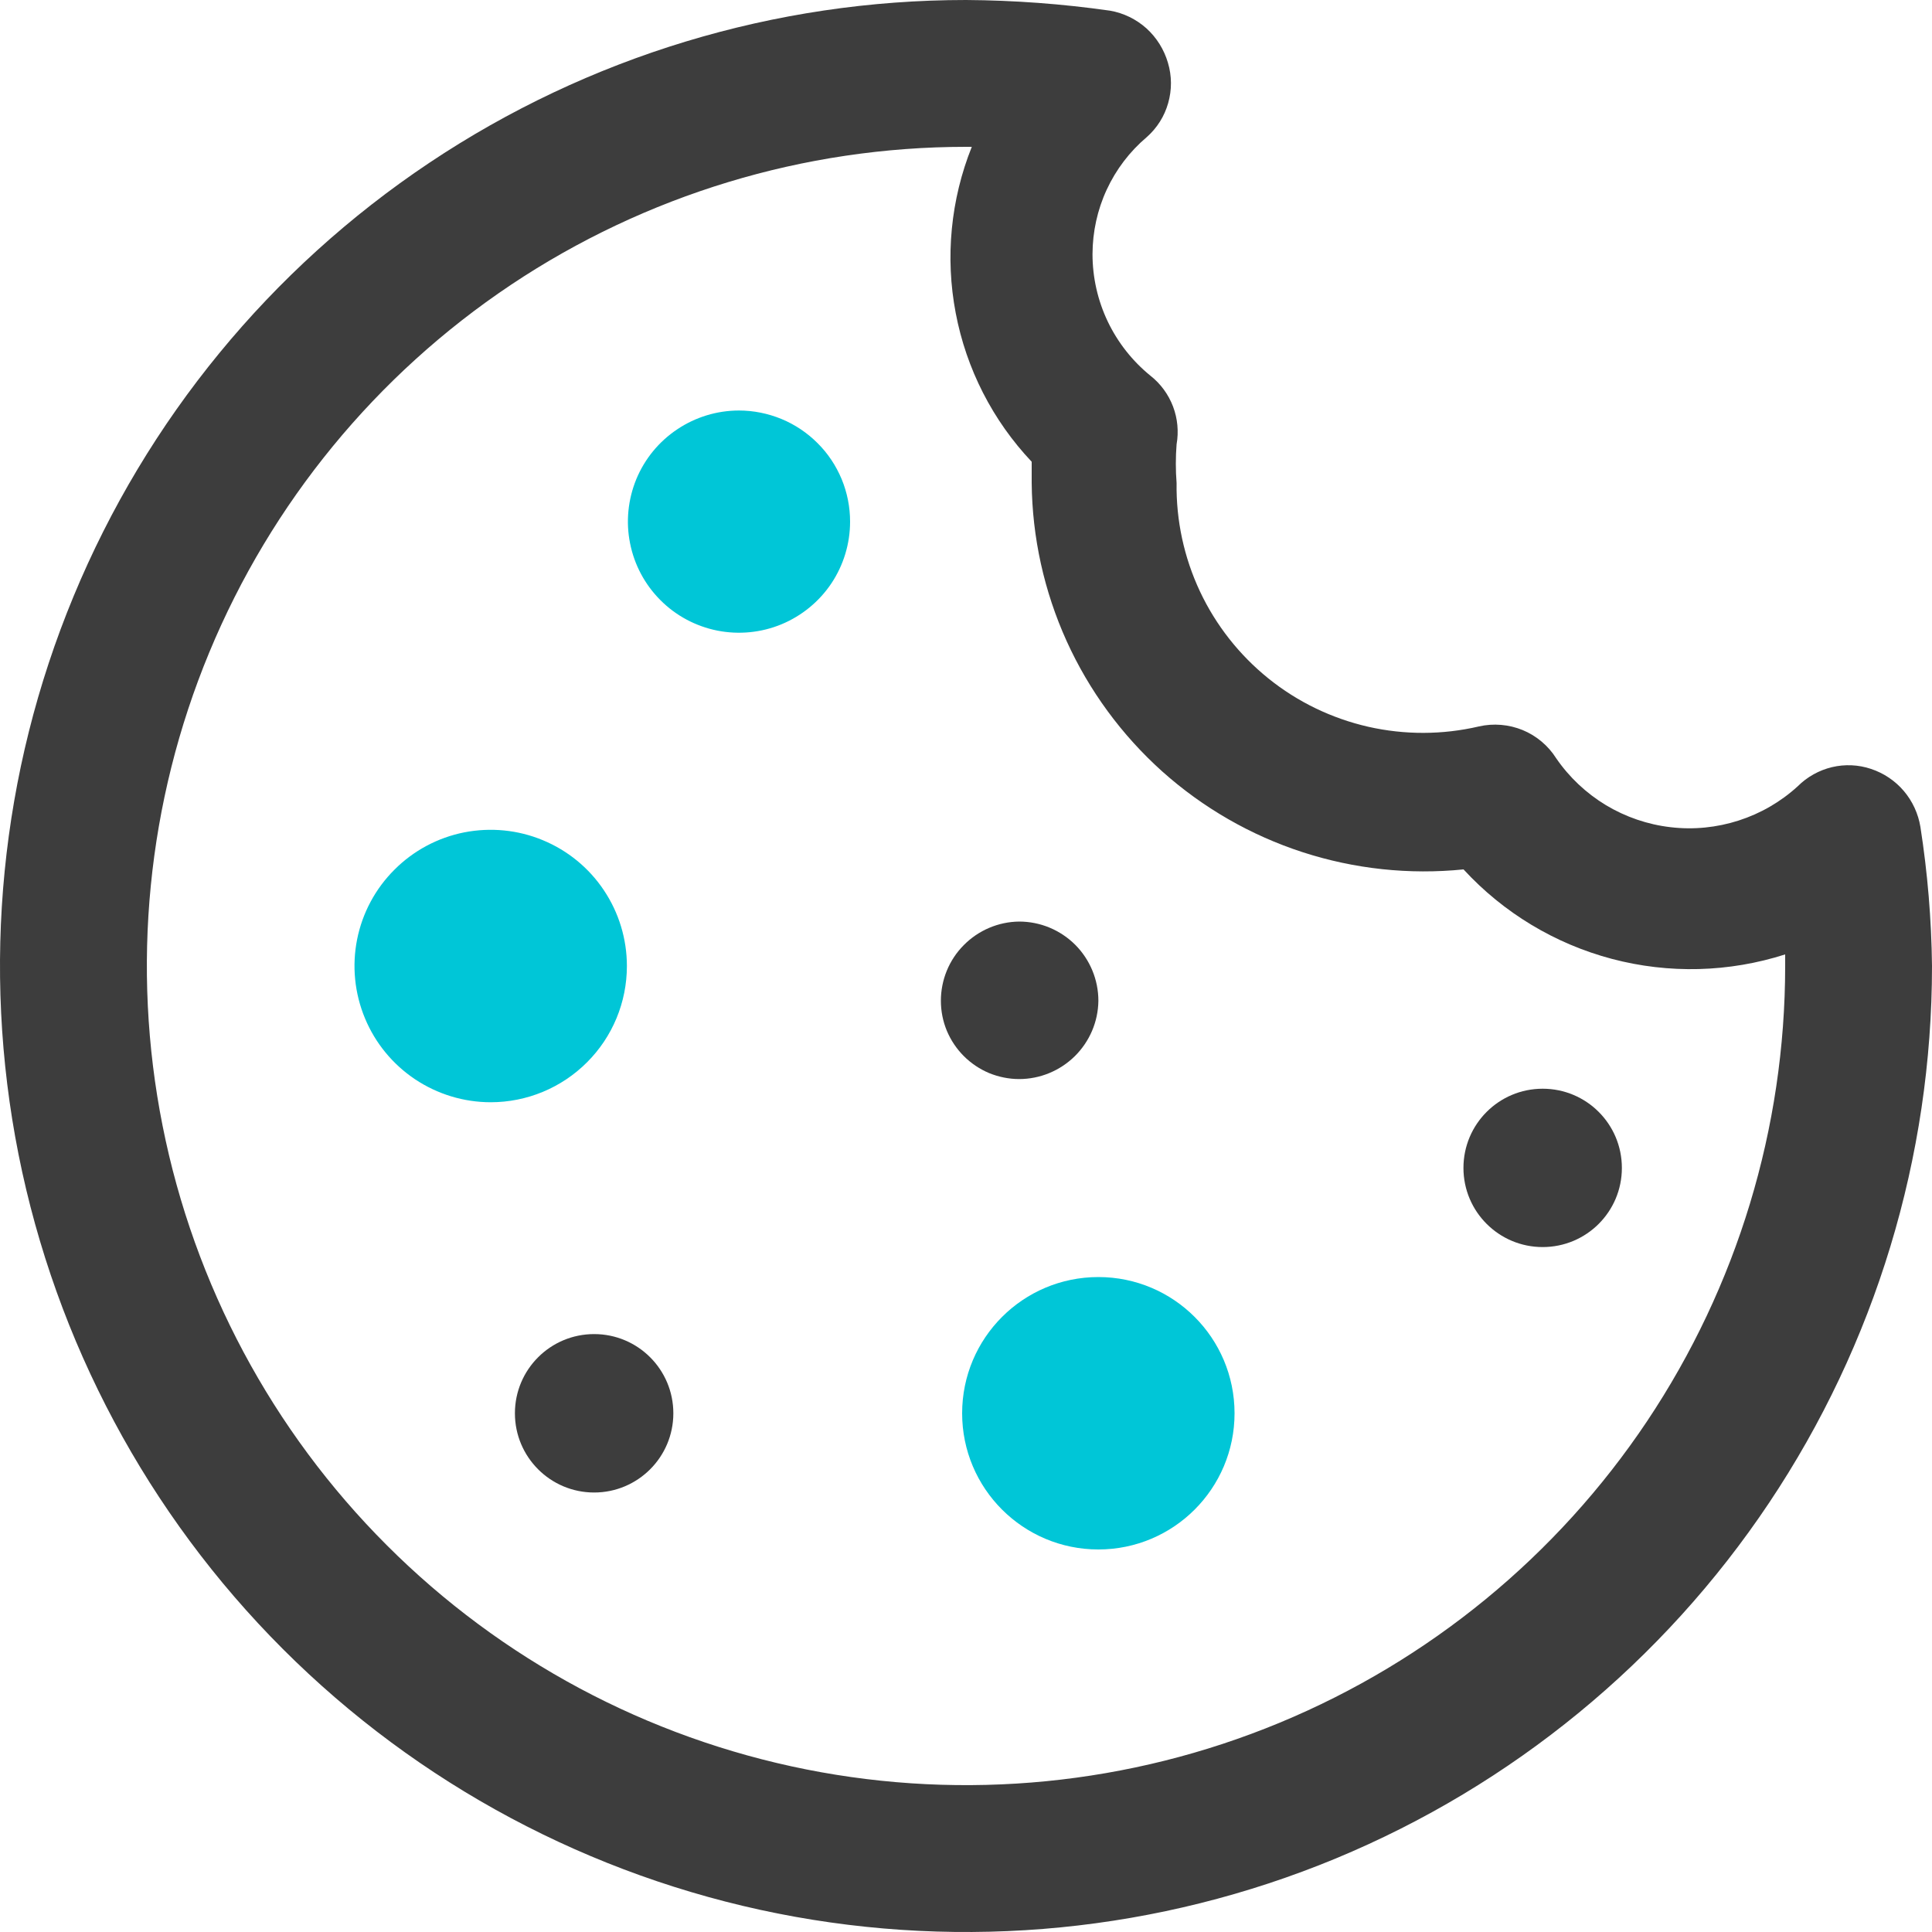 <svg width="25" height="25" viewBox="0 0 25 25" fill="none" xmlns="http://www.w3.org/2000/svg">
<path d="M24.85 10.7C24.822 10.529 24.748 10.368 24.636 10.236C24.524 10.104 24.377 10.005 24.212 9.95C24.049 9.895 23.873 9.887 23.705 9.927C23.538 9.967 23.384 10.053 23.262 10.175C23.042 10.376 22.781 10.527 22.497 10.618C22.214 10.709 21.914 10.739 21.618 10.704C21.322 10.67 21.036 10.572 20.781 10.419C20.526 10.265 20.306 10.058 20.137 9.812C20.034 9.649 19.882 9.521 19.703 9.447C19.524 9.374 19.326 9.357 19.137 9.4C18.666 9.51 18.176 9.511 17.704 9.404C17.232 9.296 16.79 9.083 16.413 8.779C16.036 8.475 15.733 8.09 15.527 7.652C15.321 7.213 15.218 6.734 15.225 6.25C15.212 6.084 15.212 5.916 15.225 5.75C15.254 5.585 15.238 5.416 15.179 5.26C15.119 5.103 15.019 4.966 14.887 4.862C14.653 4.672 14.464 4.432 14.334 4.16C14.204 3.887 14.137 3.589 14.137 3.288C14.138 3 14.2 2.715 14.321 2.454C14.442 2.193 14.618 1.961 14.838 1.775C14.971 1.658 15.068 1.505 15.116 1.334C15.165 1.163 15.164 0.982 15.113 0.812C15.063 0.641 14.967 0.487 14.835 0.367C14.702 0.248 14.538 0.168 14.363 0.138C13.745 0.05 13.123 0.004 12.5 0C10.028 0 7.611 0.733 5.555 2.107C3.5 3.48 1.898 5.432 0.952 7.716C0.005 10.001 -0.242 12.514 0.24 14.939C0.723 17.363 1.913 19.591 3.661 21.339C5.409 23.087 7.637 24.277 10.061 24.76C12.486 25.242 14.999 24.995 17.284 24.049C19.568 23.102 21.52 21.5 22.893 19.445C24.267 17.389 25 14.972 25 12.5C24.993 11.897 24.943 11.296 24.85 10.7ZM23.1 12.5C23.1 14.597 22.478 16.646 21.314 18.389C20.149 20.132 18.493 21.491 16.556 22.293C14.62 23.095 12.488 23.305 10.432 22.896C8.376 22.487 6.487 21.478 5.005 19.995C3.522 18.513 2.513 16.624 2.104 14.568C1.695 12.512 1.905 10.38 2.707 8.444C3.509 6.507 4.868 4.851 6.611 3.686C8.354 2.522 10.403 1.9 12.5 1.9H12.575C12.302 2.582 12.229 3.329 12.367 4.051C12.504 4.773 12.845 5.441 13.35 5.975V6.25C13.357 6.956 13.511 7.652 13.802 8.295C14.093 8.937 14.515 9.512 15.04 9.983C15.566 10.453 16.184 10.809 16.855 11.027C17.526 11.245 18.235 11.321 18.938 11.25C19.454 11.811 20.121 12.213 20.858 12.408C21.596 12.603 22.373 12.583 23.1 12.35V12.5Z" fill="#3D3D3D"/>
<path d="M9.562 5.312C9.278 5.312 9 5.397 8.764 5.555C8.527 5.713 8.343 5.937 8.234 6.2C8.126 6.463 8.097 6.752 8.153 7.03C8.208 7.309 8.345 7.565 8.546 7.766C8.747 7.968 9.003 8.104 9.282 8.16C9.561 8.215 9.85 8.187 10.113 8.078C10.375 7.969 10.6 7.785 10.758 7.549C10.916 7.312 11 7.034 11 6.75C11 6.561 10.963 6.374 10.891 6.2C10.818 6.025 10.713 5.867 10.579 5.734C10.445 5.6 10.287 5.494 10.113 5.422C9.938 5.35 9.751 5.312 9.562 5.312Z" fill="#00C6D7"/>
<path d="M13.188 13.963C13.457 13.963 13.716 13.856 13.908 13.667C14.1 13.477 14.21 13.22 14.213 12.95C14.213 12.678 14.105 12.418 13.913 12.225C13.72 12.033 13.46 11.925 13.188 11.925C12.918 11.928 12.661 12.038 12.471 12.23C12.281 12.421 12.175 12.68 12.175 12.95C12.175 13.083 12.201 13.215 12.252 13.338C12.303 13.46 12.378 13.572 12.472 13.666C12.566 13.76 12.678 13.835 12.8 13.886C12.923 13.936 13.055 13.963 13.188 13.963Z" fill="#3D3D3D"/>
<path d="M7.688 19.313C8.254 19.313 8.713 18.854 8.713 18.288C8.713 17.721 8.254 17.263 7.688 17.263C7.122 17.263 6.663 17.721 6.663 18.288C6.663 18.854 7.122 19.313 7.688 19.313Z" fill="#3D3D3D"/>
<path d="M19.962 16.137C20.529 16.137 20.987 15.679 20.987 15.113C20.987 14.546 20.529 14.088 19.962 14.088C19.396 14.088 18.937 14.546 18.937 15.113C18.937 15.679 19.396 16.137 19.962 16.137Z" fill="#3D3D3D"/>
<path d="M8.112 12.5C8.112 12.152 8.009 11.811 7.815 11.521C7.622 11.231 7.346 11.005 7.024 10.872C6.702 10.738 6.348 10.704 6.006 10.771C5.664 10.839 5.35 11.007 5.104 11.254C4.857 11.5 4.689 11.814 4.621 12.156C4.553 12.498 4.588 12.852 4.722 13.175C4.855 13.497 5.081 13.772 5.371 13.966C5.661 14.159 6.001 14.263 6.35 14.263C6.817 14.263 7.266 14.077 7.596 13.746C7.927 13.416 8.112 12.968 8.112 12.5Z" fill="#00C6D7"/>
<path d="M14.213 20.05C15.186 20.05 15.975 19.261 15.975 18.288C15.975 17.314 15.186 16.525 14.213 16.525C13.239 16.525 12.45 17.314 12.45 18.288C12.45 19.261 13.239 20.05 14.213 20.05Z" fill="#00C6D7"/>
</svg>
